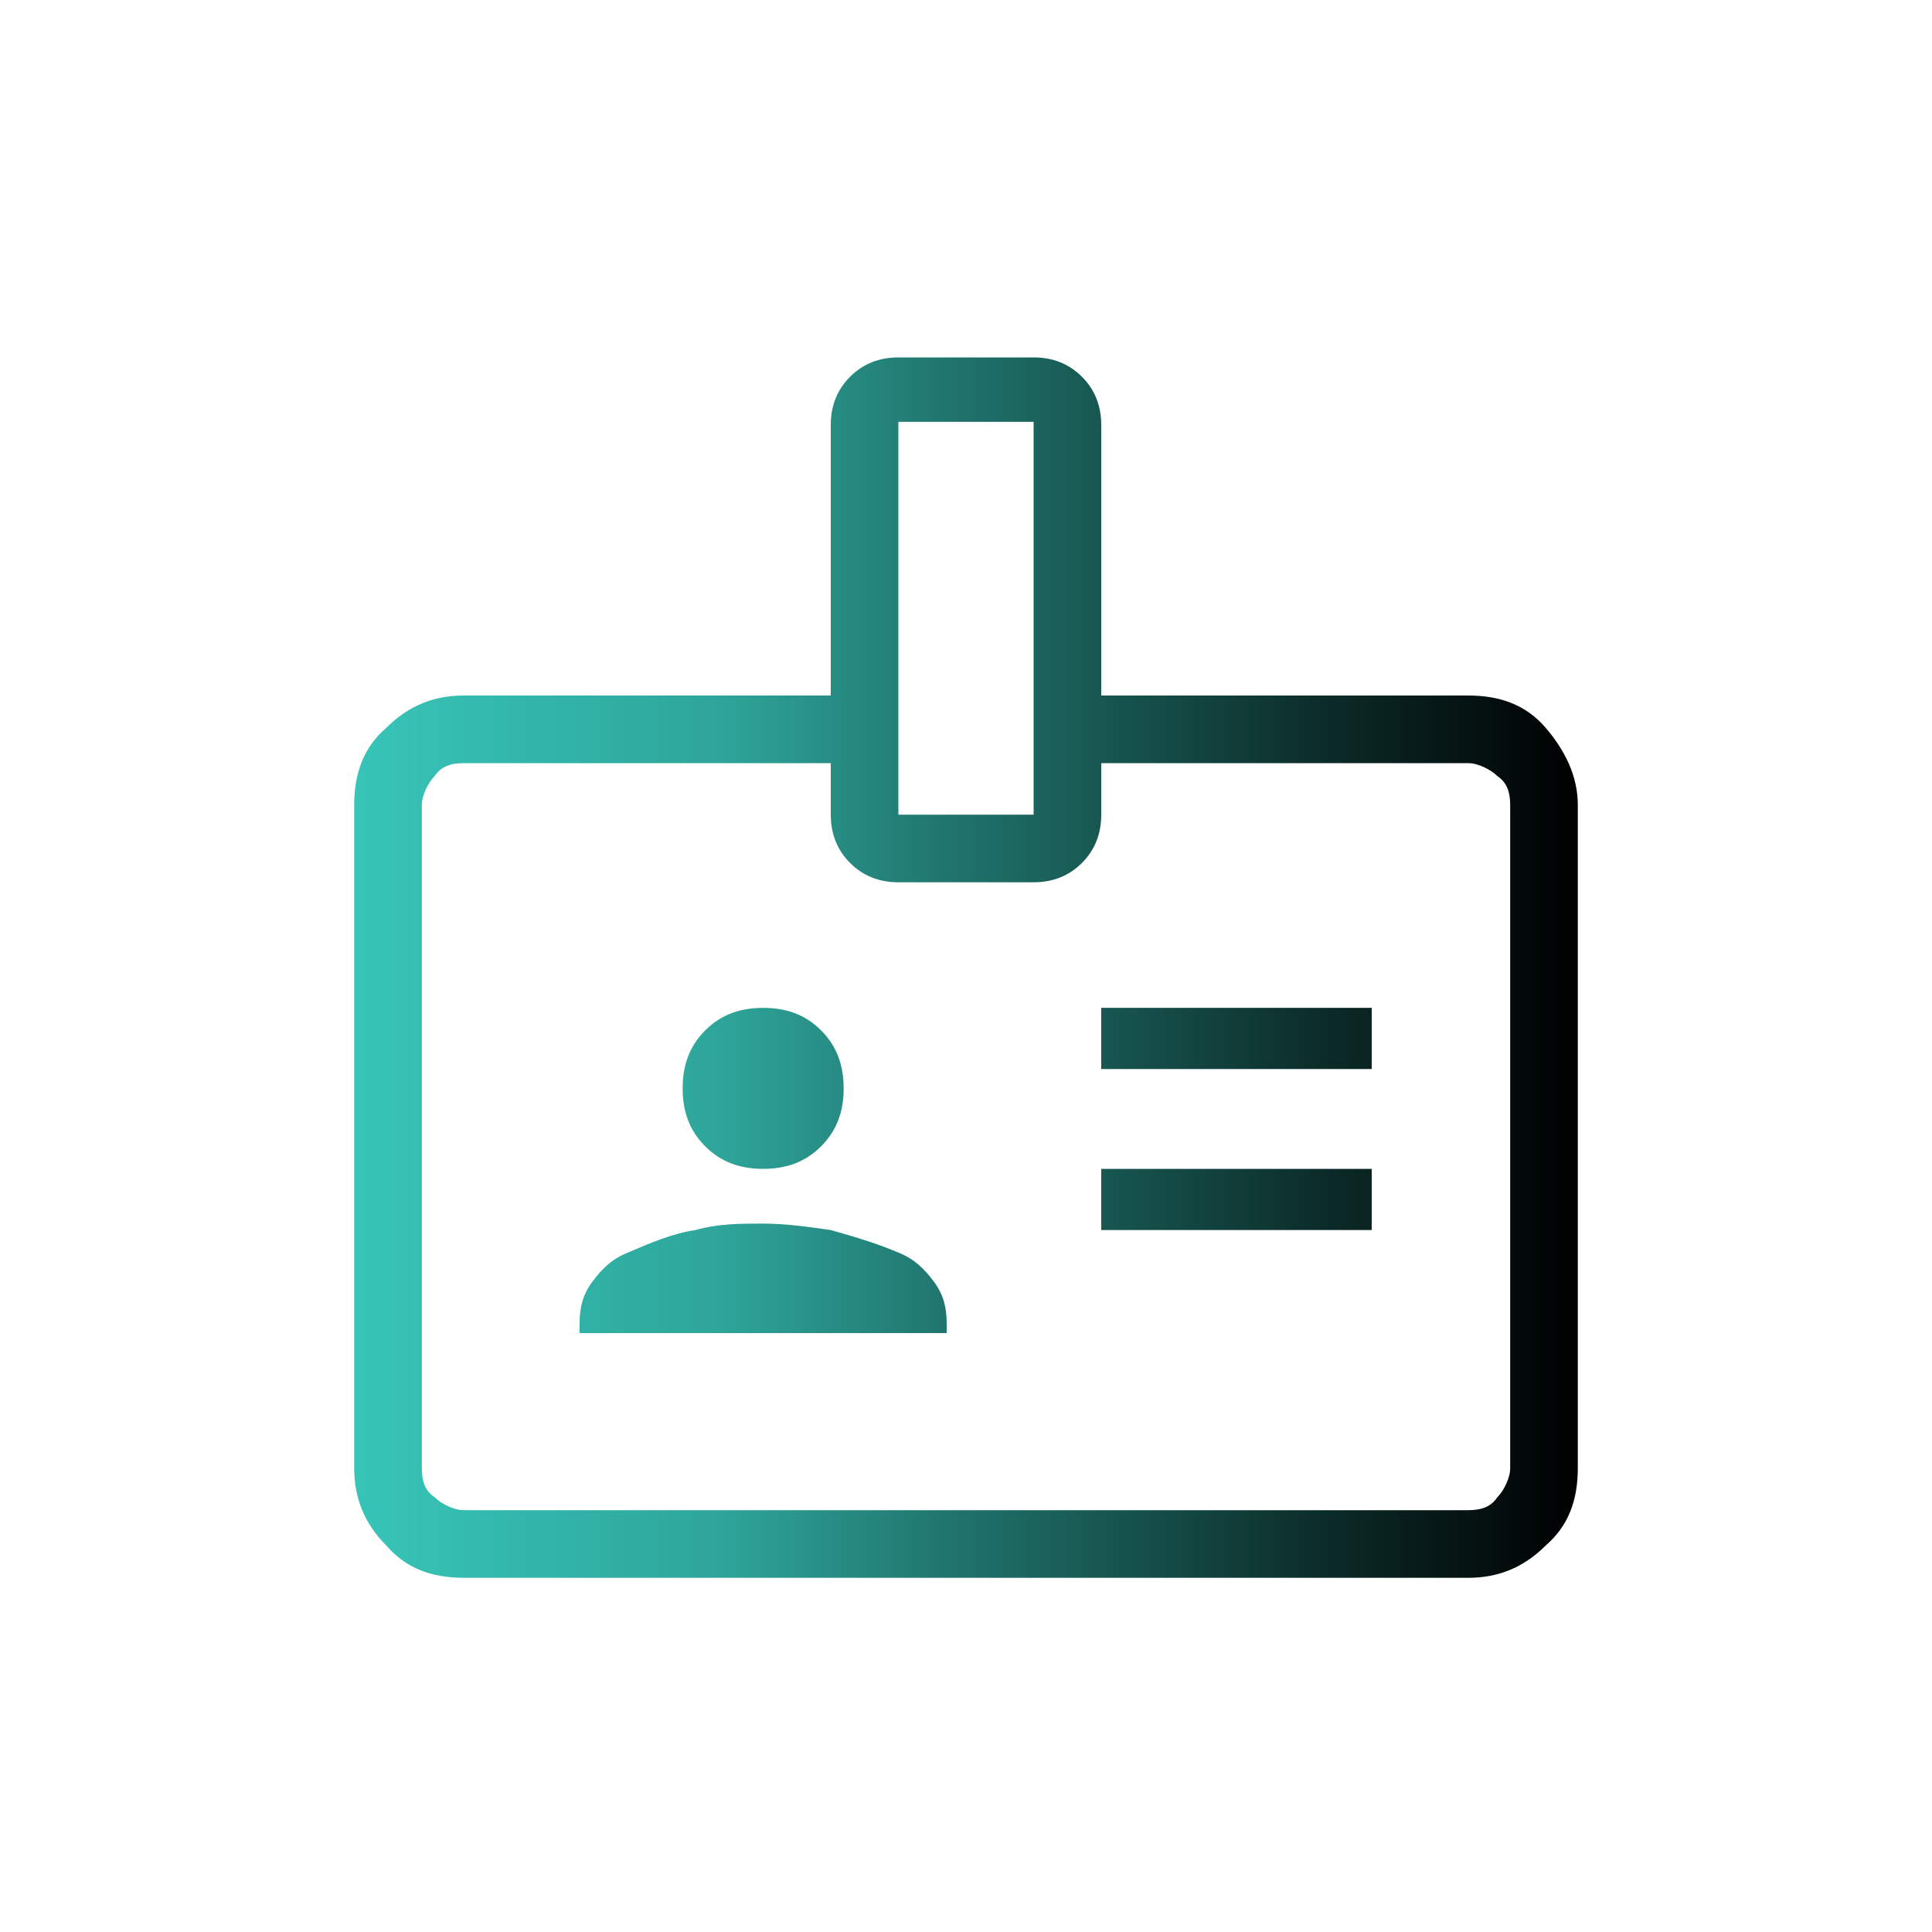 <?xml version="1.0" encoding="UTF-8"?>
<svg xmlns="http://www.w3.org/2000/svg" xmlns:xlink="http://www.w3.org/1999/xlink" id="Layer_1" data-name="Layer 1" version="1.1" viewBox="0 0 60 60">
  <defs>
    <style>
      .cls-1 {
        fill: url(#linear-gradient);
        stroke-width: 0px;
      }
    </style>
    <linearGradient id="linear-gradient" x1="11" y1="30" x2="49" y2="30" gradientUnits="userSpaceOnUse">
      <stop offset="0" stop-color="#3bd2c4"></stop>
      <stop offset="0" stop-color="#37c5b8"></stop>
      <stop offset=".3" stop-color="#2ea59a"></stop>
      <stop offset=".5" stop-color="#1f716a"></stop>
      <stop offset=".8" stop-color="#0b2a27"></stop>
      <stop offset="1" stop-color="#000"></stop>
    </linearGradient>
  </defs>
  <path class="cls-1" d="M14.4,49c-1,0-1.8-.3-2.4-1-.7-.7-1-1.5-1-2.4v-20.6c0-1,.3-1.8,1-2.4.7-.7,1.5-1,2.4-1h11.4v-8.4c0-.6.2-1.1.6-1.5.4-.4.9-.6,1.5-.6h4.2c.6,0,1.1.2,1.5.6.4.4.6.9.6,1.5v8.4h11.4c1,0,1.8.3,2.4,1s1,1.5,1,2.4v20.6c0,1-.3,1.8-1,2.4-.7.7-1.5,1-2.4,1H14.4ZM14.4,46.9h31.2c.4,0,.7-.1.9-.4.2-.2.4-.6.4-.9v-20.6c0-.4-.1-.7-.4-.9-.2-.2-.6-.4-.9-.4h-11.4v1.6c0,.6-.2,1.1-.6,1.5-.4.4-.9.6-1.5.6h-4.2c-.6,0-1.1-.2-1.5-.6-.4-.4-.6-.9-.6-1.5v-1.6h-11.4c-.4,0-.7.1-.9.4-.2.2-.4.6-.4.9v20.6c0,.4.1.7.4.9.2.2.6.4.9.4ZM18,41.4h11.4v-.3c0-.5-.1-.9-.4-1.3-.3-.4-.6-.7-1.1-.9-.7-.3-1.4-.5-2.1-.7-.7-.1-1.4-.2-2.1-.2s-1.4,0-2.1.2c-.7.1-1.4.4-2.1.7-.5.2-.8.5-1.1.9-.3.4-.4.8-.4,1.3,0,0,0,.3,0,.3ZM34.2,38.2h8.4v-1.9h-8.4v1.9ZM23.7,36.3c.7,0,1.3-.2,1.8-.7.5-.5.7-1.1.7-1.8,0-.7-.2-1.3-.7-1.8s-1.1-.7-1.8-.7-1.3.2-1.8.7-.7,1.1-.7,1.8.2,1.3.7,1.8c.5.5,1.1.7,1.8.7ZM34.2,33.2h8.4v-1.9h-8.4v1.9ZM27.9,25.3h4.2v-12.2h-4.2v12.2Z"></path>
</svg>
